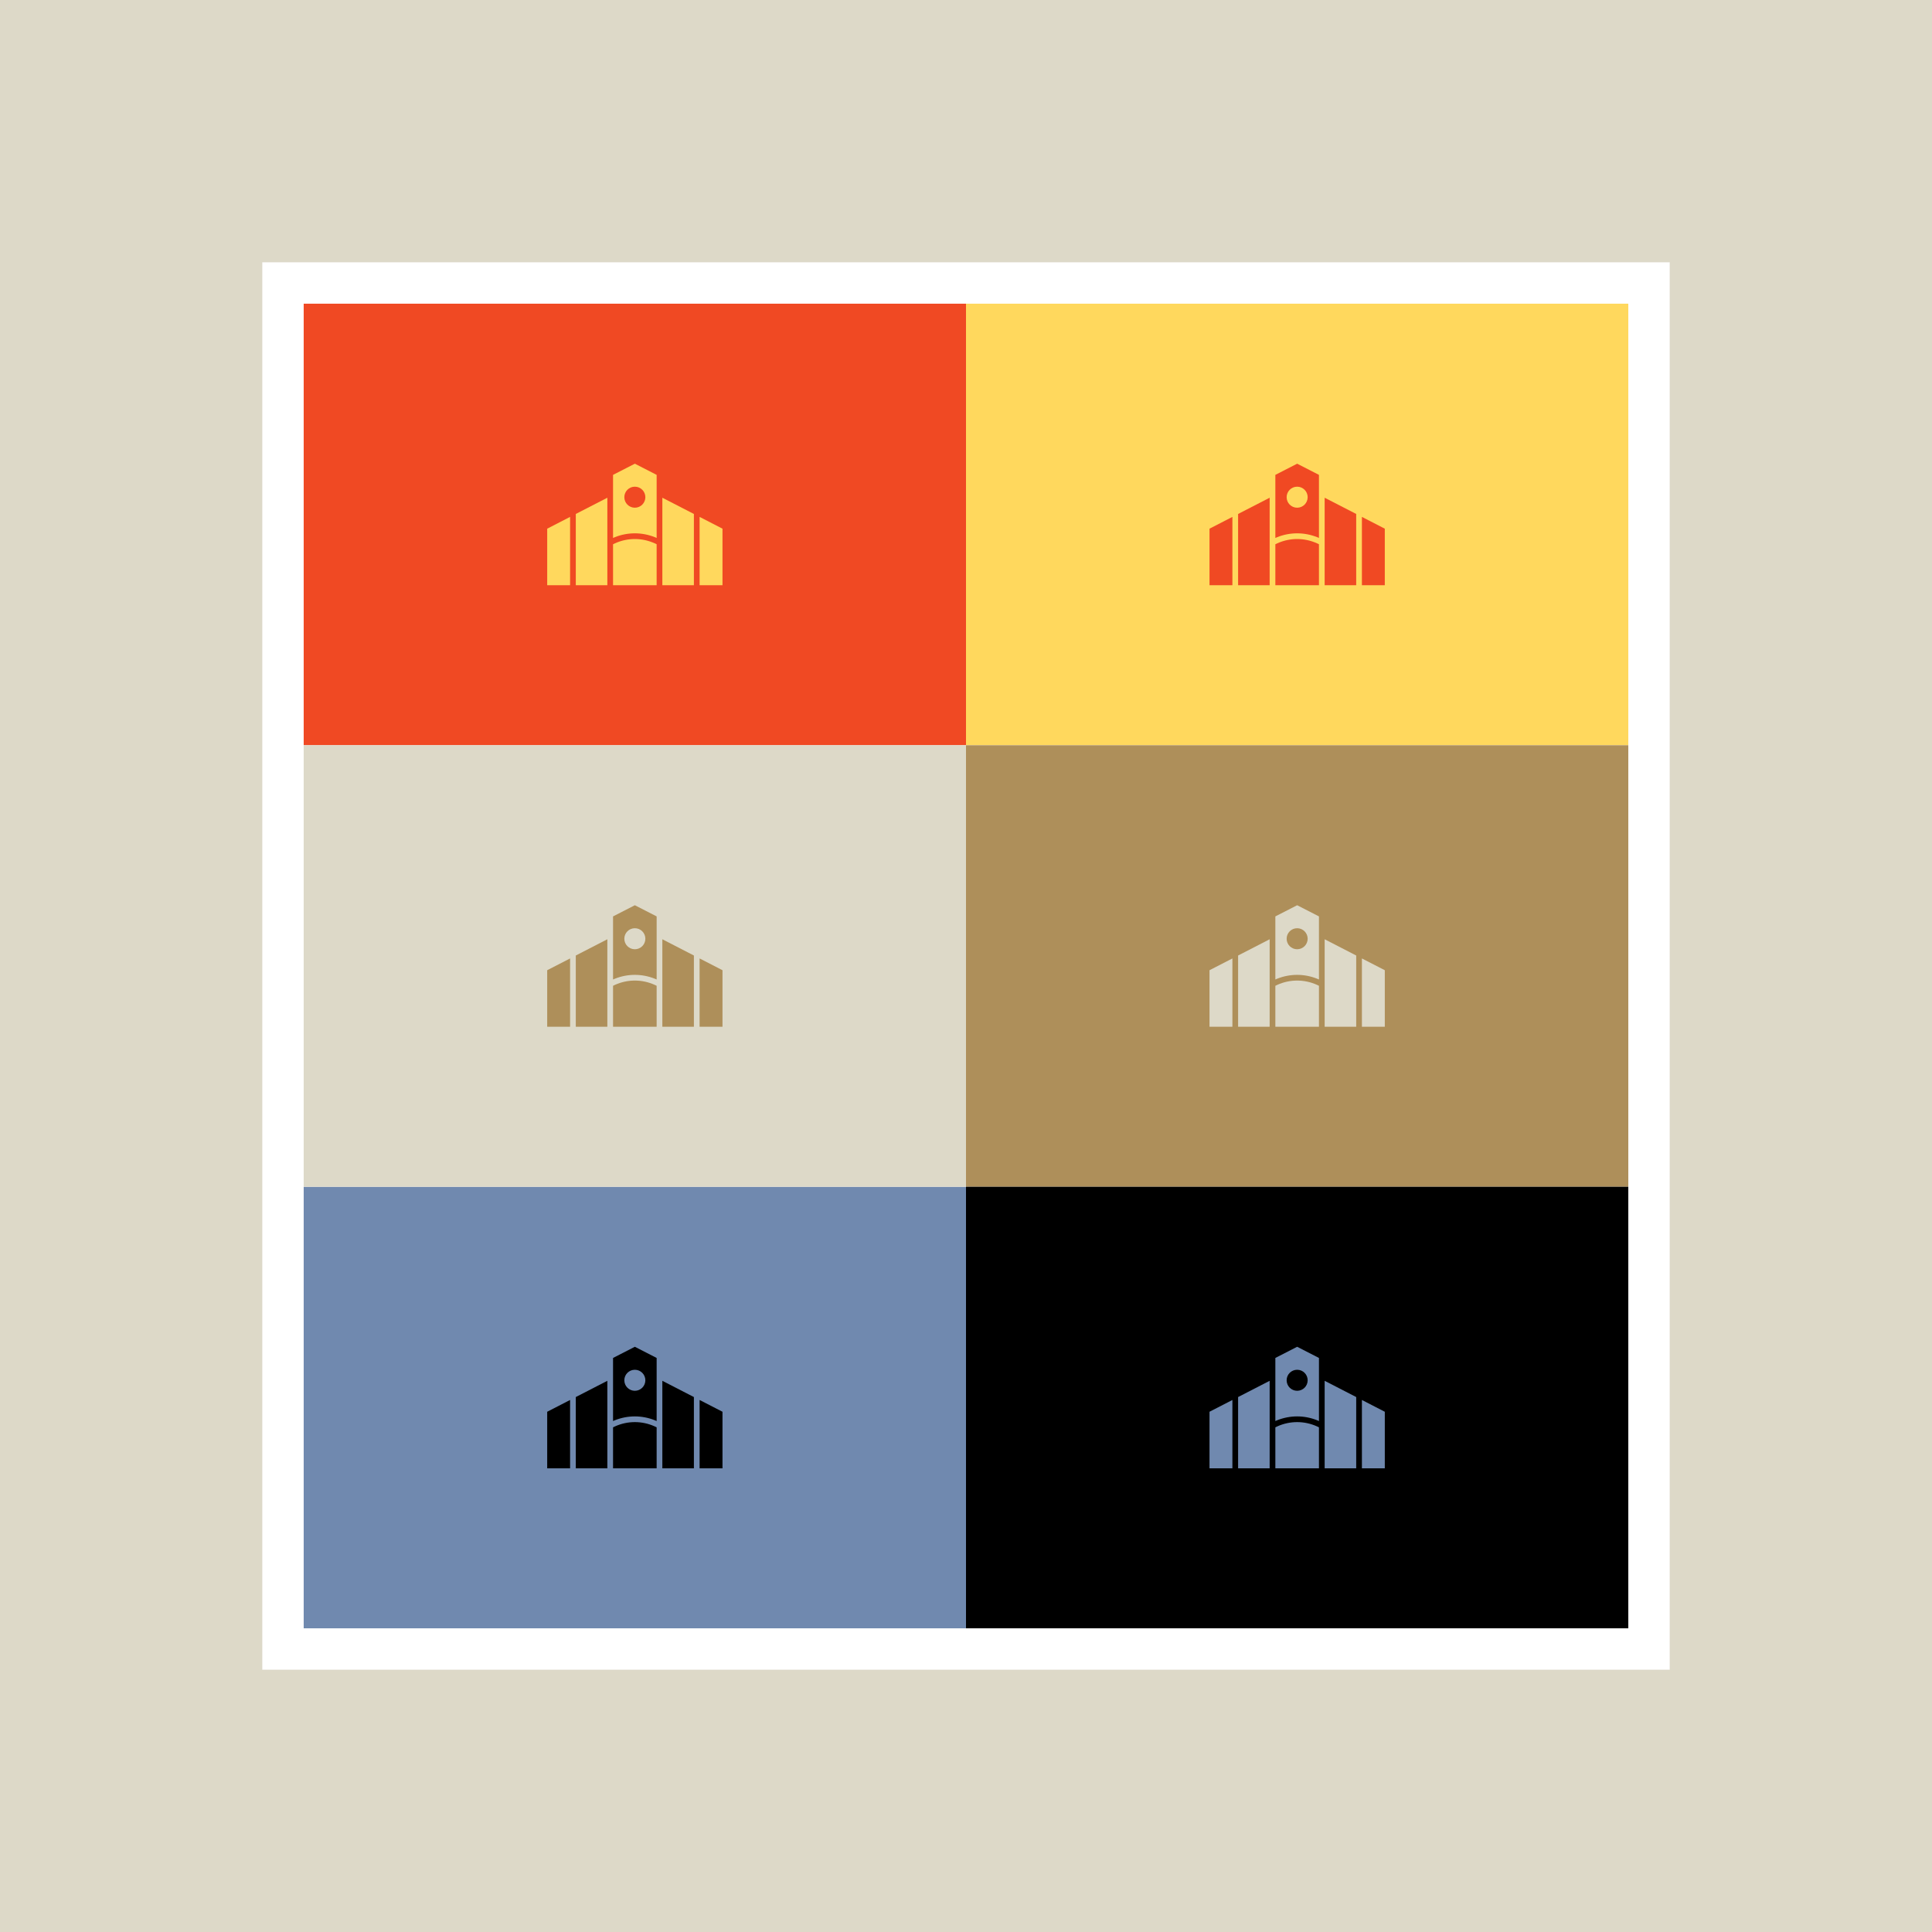 <?xml version="1.0" encoding="UTF-8"?>
<svg xmlns="http://www.w3.org/2000/svg" id="a" data-name="Layer 1" width="317.307" height="317.307" viewBox="0 0 317.307 317.307">
  <rect width="317.307" height="317.307" fill="#ddd9c8"></rect>
  <rect x="43.079" y="43.079" width="231.149" height="231.149" transform="translate(317.307) rotate(90)" fill="#fff"></rect>
  <g>
    <rect x="49.877" y="194.912" width="108.776" height="72.517" fill="#7089af"></rect>
    <rect x="158.654" y="49.877" width="108.776" height="72.517" fill="#ffd85d"></rect>
    <rect x="49.877" y="49.877" width="108.776" height="72.517" fill="#f04923"></rect>
    <rect x="49.877" y="122.395" width="108.776" height="72.517" fill="#ddd9c8"></rect>
    <rect x="158.654" y="122.395" width="108.776" height="72.517" fill="#ae8f5a"></rect>
    <rect x="158.654" y="194.912" width="108.776" height="72.517"></rect>
    <g>
      <polygon points="198.647 96.115 202.406 96.115 202.406 84.894 198.647 86.829 198.647 96.115" fill="#f04923"></polygon>
      <polygon points="203.343 84.412 203.343 84.412 203.343 96.115 208.525 96.115 208.525 81.746 203.343 84.412" fill="#f04923"></polygon>
      <polygon points="217.558 81.746 217.558 96.115 222.74 96.115 222.74 84.412 222.74 84.412 217.558 81.746" fill="#f04923"></polygon>
      <polygon points="223.677 84.894 223.677 96.115 227.436 96.115 227.436 86.829 223.677 84.894" fill="#f04923"></polygon>
      <path d="m209.461,77.991v10.36c.111-.049.223-.097.336-.141,2.09-.825,4.399-.825,6.489,0,.113.044.225.092.336.141v-10.36l-3.58-1.835-3.58,1.835Zm3.58,5.394c-.954,0-1.727-.773-1.727-1.727s.773-1.727,1.727-1.727,1.727.773,1.727,1.727-.773,1.727-1.727,1.727Z" fill="#f04923"></path>
      <path d="m209.797,89.227c-.113.051-.225.103-.336.159v6.729h0s7.16,0,7.16,0h0v-6.73c-.111-.056-.223-.109-.336-.159-2.071-.93-4.418-.93-6.489,0Z" fill="#f04923"></path>
    </g>
    <g>
      <polygon points="89.871 241.15 93.63 241.15 93.63 229.929 89.871 231.863 89.871 241.15"></polygon>
      <polygon points="94.567 229.447 94.567 229.447 94.567 241.15 99.749 241.15 99.749 226.781 94.567 229.447"></polygon>
      <polygon points="108.782 226.781 108.782 241.15 113.964 241.15 113.964 229.447 113.964 229.447 108.782 226.781"></polygon>
      <polygon points="114.901 229.929 114.901 241.15 118.66 241.15 118.66 231.863 114.901 229.929"></polygon>
      <path d="m100.685,223.026v10.36c.111-.049.223-.097.336-.141,2.09-.825,4.399-.825,6.489,0,.113.044.225.092.336.141v-10.36l-3.58-1.835-3.58,1.835Zm3.58,5.394c-.954,0-1.727-.773-1.727-1.727s.773-1.727,1.727-1.727,1.727.773,1.727,1.727-.773,1.727-1.727,1.727Z"></path>
      <path d="m101.021,234.262c-.113.051-.225.103-.336.159v6.729h0s7.16,0,7.16,0h0v-6.73c-.111-.056-.223-.109-.336-.159-2.071-.93-4.418-.93-6.489,0Z"></path>
    </g>
    <g>
      <polygon points="89.871 96.115 93.63 96.115 93.63 84.894 89.871 86.829 89.871 96.115" fill="#ffd85d"></polygon>
      <polygon points="94.567 84.412 94.567 84.412 94.567 96.115 99.749 96.115 99.749 81.746 94.567 84.412" fill="#ffd85d"></polygon>
      <polygon points="108.782 81.746 108.782 96.115 113.964 96.115 113.964 84.412 113.964 84.412 108.782 81.746" fill="#ffd85d"></polygon>
      <polygon points="114.901 84.894 114.901 96.115 118.66 96.115 118.66 86.829 114.901 84.894" fill="#ffd85d"></polygon>
      <path d="m100.685,77.991v10.36c.111-.049.223-.097.336-.141,2.09-.825,4.399-.825,6.489,0,.113.044.225.092.336.141v-10.36l-3.58-1.835-3.58,1.835Zm3.58,5.394c-.954,0-1.727-.773-1.727-1.727s.773-1.727,1.727-1.727,1.727.773,1.727,1.727-.773,1.727-1.727,1.727Z" fill="#ffd85d"></path>
      <path d="m101.021,89.227c-.113.051-.225.103-.336.159v6.729h0s7.16,0,7.16,0h0v-6.73c-.111-.056-.223-.109-.336-.159-2.071-.93-4.418-.93-6.489,0Z" fill="#ffd85d"></path>
    </g>
    <g>
      <polygon points="198.647 168.632 202.406 168.632 202.406 157.412 198.647 159.346 198.647 168.632" fill="#ddd9c8"></polygon>
      <polygon points="203.343 156.93 203.343 156.93 203.343 168.632 208.525 168.632 208.525 154.263 203.343 156.93" fill="#ddd9c8"></polygon>
      <polygon points="217.558 154.263 217.558 168.632 222.74 168.632 222.74 156.93 222.74 156.93 217.558 154.263" fill="#ddd9c8"></polygon>
      <polygon points="223.677 157.412 223.677 168.632 227.436 168.632 227.436 159.346 223.677 157.412" fill="#ddd9c8"></polygon>
      <path d="m209.461,150.508v10.36c.111-.049.223-.097.336-.141,2.09-.825,4.399-.825,6.489,0,.113.044.225.092.336.141v-10.36l-3.58-1.835-3.58,1.835Zm3.58,5.394c-.954,0-1.727-.773-1.727-1.727s.773-1.727,1.727-1.727,1.727.773,1.727,1.727-.773,1.727-1.727,1.727Z" fill="#ddd9c8"></path>
      <path d="m209.797,161.744c-.113.051-.225.103-.336.159v6.729h0s7.16,0,7.16,0h0v-6.73c-.111-.056-.223-.109-.336-.159-2.071-.93-4.418-.93-6.489,0Z" fill="#ddd9c8"></path>
    </g>
    <g>
      <polygon points="89.871 168.632 93.63 168.632 93.63 157.412 89.871 159.346 89.871 168.632" fill="#ae8f5a"></polygon>
      <polygon points="94.567 156.93 94.567 156.93 94.567 168.632 99.749 168.632 99.749 154.263 94.567 156.93" fill="#ae8f5a"></polygon>
      <polygon points="108.782 154.263 108.782 168.632 113.964 168.632 113.964 156.93 113.964 156.93 108.782 154.263" fill="#ae8f5a"></polygon>
      <polygon points="114.901 157.412 114.901 168.632 118.66 168.632 118.66 159.346 114.901 157.412" fill="#ae8f5a"></polygon>
      <path d="m100.685,150.508v10.36c.111-.049.223-.097.336-.141,2.09-.825,4.399-.825,6.489,0,.113.044.225.092.336.141v-10.36l-3.58-1.835-3.58,1.835Zm3.58,5.394c-.954,0-1.727-.773-1.727-1.727s.773-1.727,1.727-1.727,1.727.773,1.727,1.727-.773,1.727-1.727,1.727Z" fill="#ae8f5a"></path>
      <path d="m101.021,161.744c-.113.051-.225.103-.336.159v6.729h0s7.16,0,7.16,0h0v-6.73c-.111-.056-.223-.109-.336-.159-2.071-.93-4.418-.93-6.489,0Z" fill="#ae8f5a"></path>
    </g>
    <g>
      <polygon points="198.647 241.15 202.406 241.15 202.406 229.929 198.647 231.863 198.647 241.15" fill="#7089af"></polygon>
      <polygon points="203.343 229.447 203.343 229.447 203.343 241.15 208.525 241.15 208.525 226.781 203.343 229.447" fill="#7089af"></polygon>
      <polygon points="217.558 226.781 217.558 241.15 222.74 241.15 222.74 229.447 222.74 229.447 217.558 226.781" fill="#7089af"></polygon>
      <polygon points="223.677 229.929 223.677 241.15 227.436 241.15 227.436 231.863 223.677 229.929" fill="#7089af"></polygon>
      <path d="m209.461,223.026v10.36c.111-.049.223-.097.336-.141,2.09-.825,4.399-.825,6.489,0,.113.044.225.092.336.141v-10.36l-3.58-1.835-3.58,1.835Zm3.58,5.394c-.954,0-1.727-.773-1.727-1.727s.773-1.727,1.727-1.727,1.727.773,1.727,1.727-.773,1.727-1.727,1.727Z" fill="#7089af"></path>
      <path d="m209.797,234.262c-.113.051-.225.103-.336.159v6.729h0s7.16,0,7.16,0h0v-6.73c-.111-.056-.223-.109-.336-.159-2.071-.93-4.418-.93-6.489,0Z" fill="#7089af"></path>
    </g>
  </g>
  <polygon points="205.196 225.748 205.136 225.748 205.196 225.778 205.196 225.748" fill="none" stroke="#000" stroke-miterlimit="10" stroke-width=".5"></polygon>
</svg>
